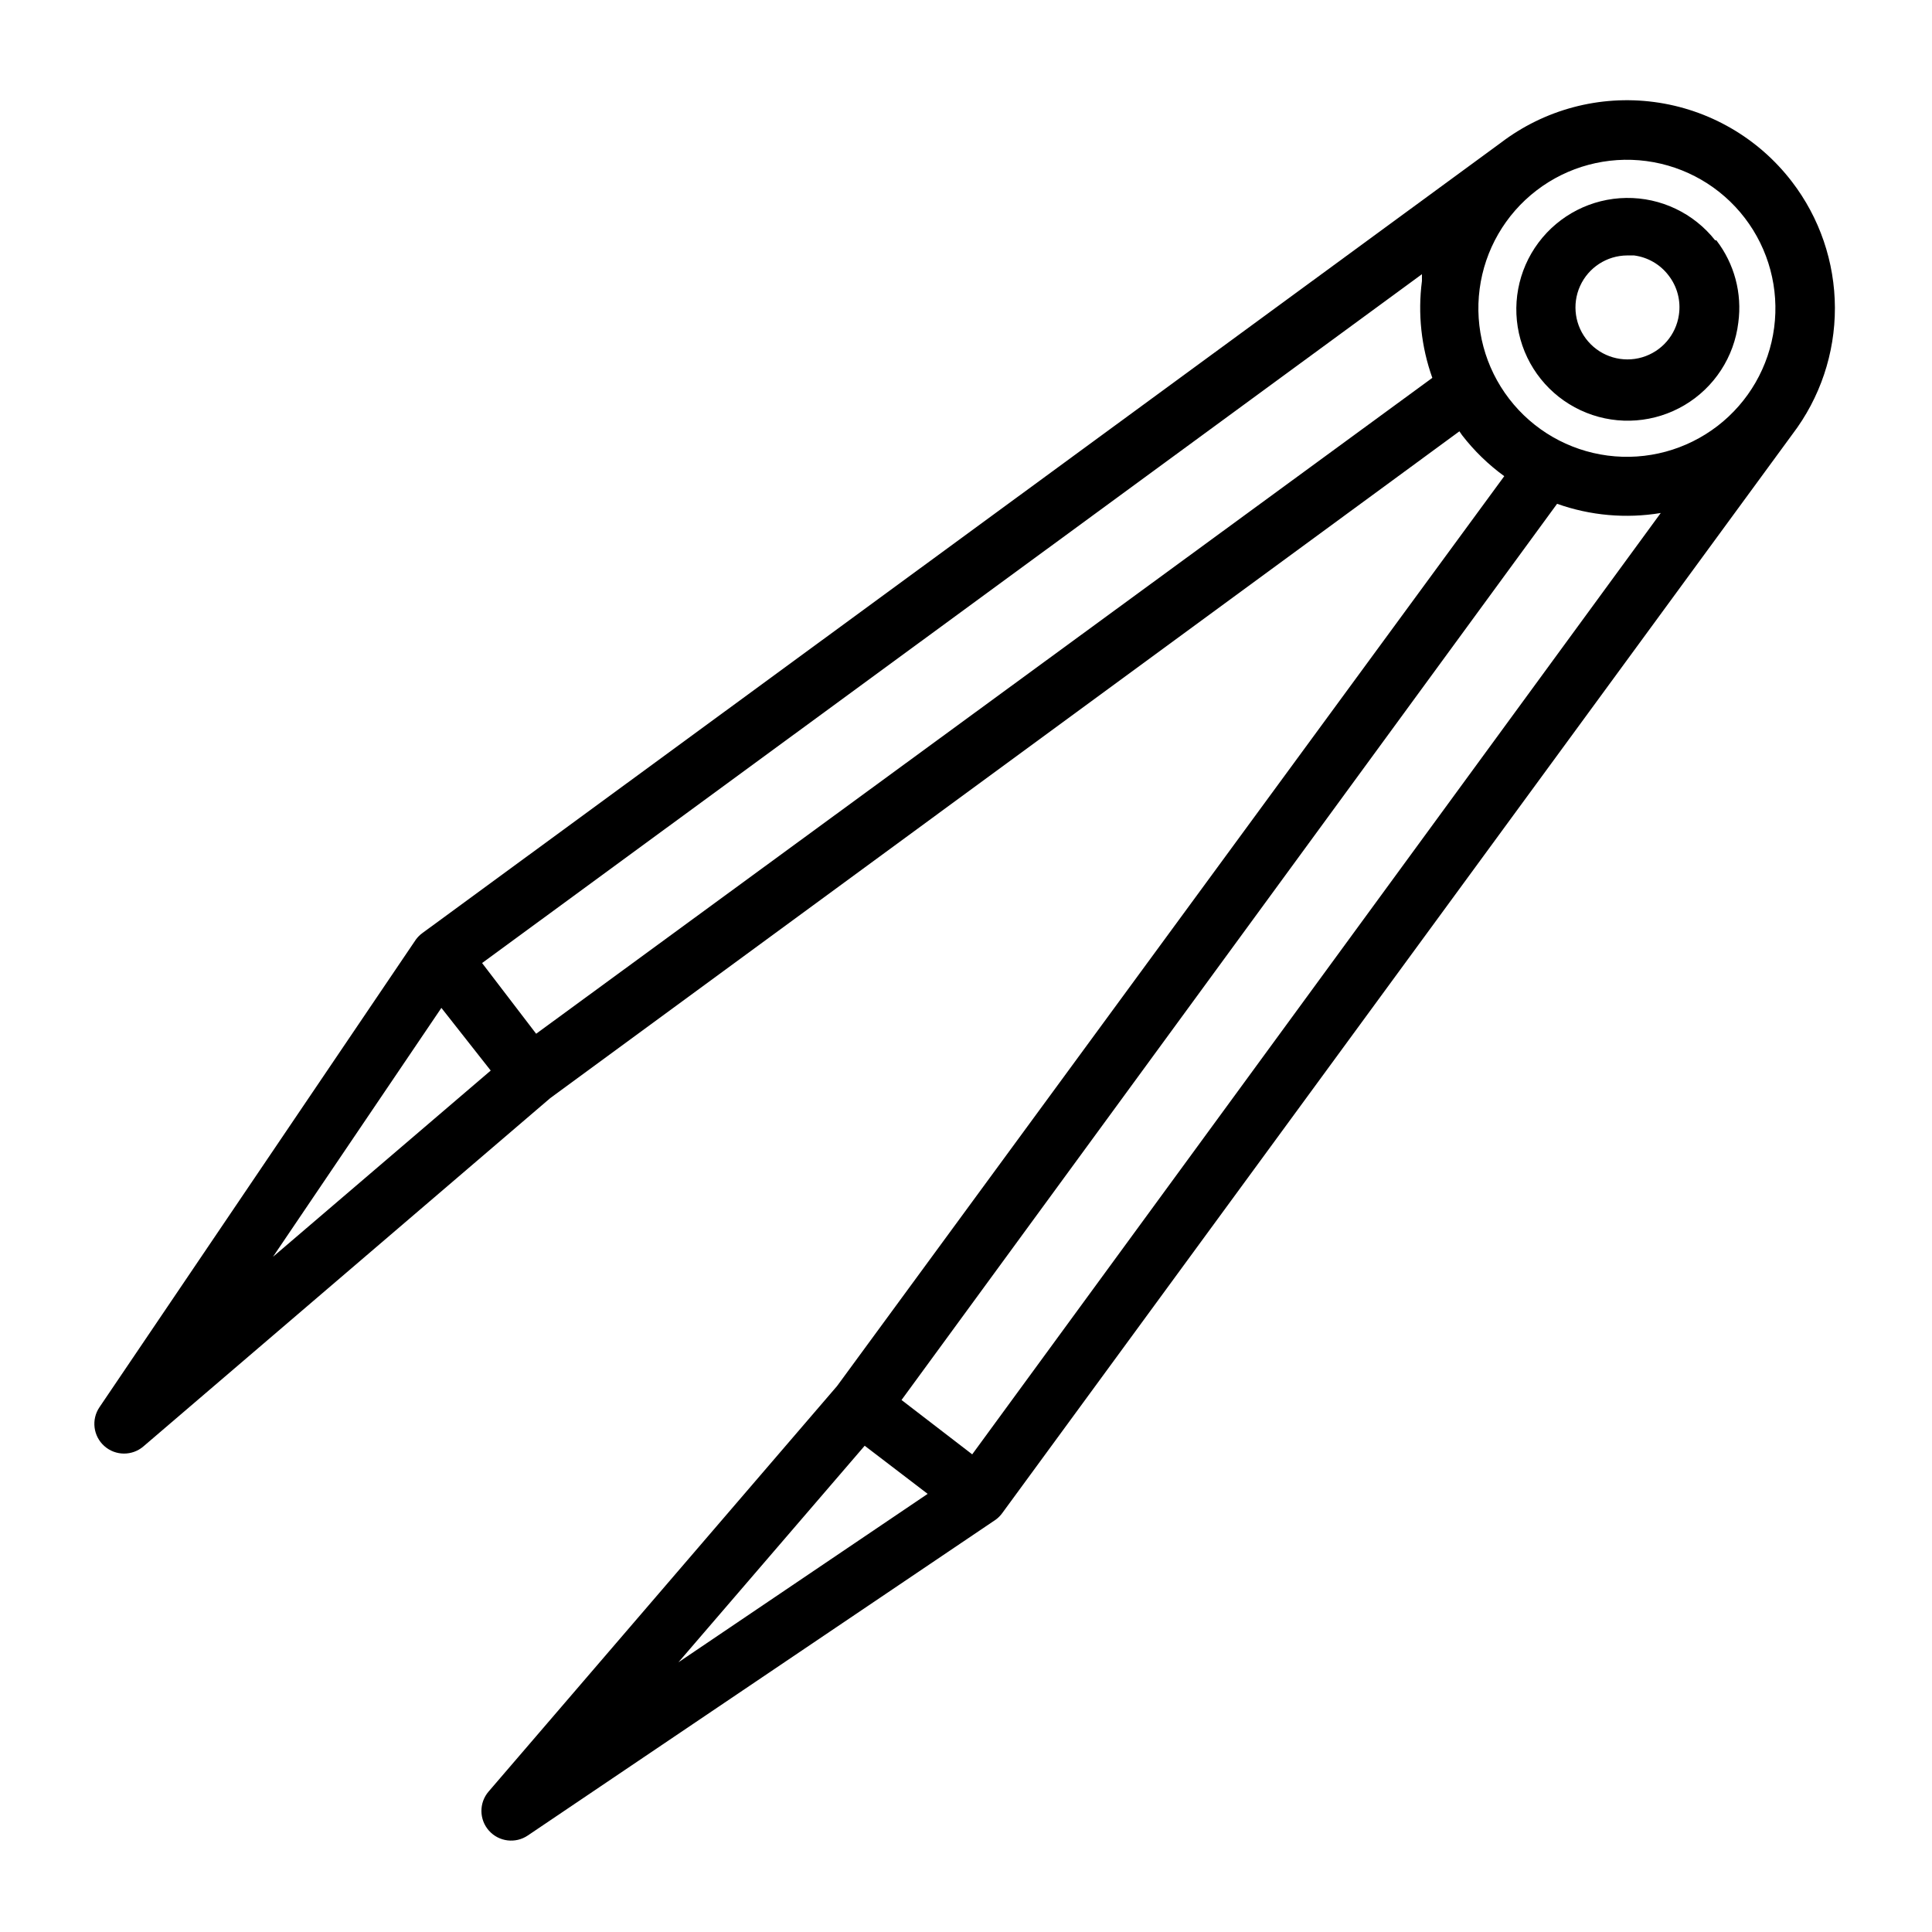 <?xml version="1.0" encoding="UTF-8"?>
<!-- Uploaded to: SVG Repo, www.svgrepo.com, Generator: SVG Repo Mixer Tools -->
<svg fill="#000000" width="800px" height="800px" version="1.1" viewBox="144 144 512 512" xmlns="http://www.w3.org/2000/svg">
 <g>
  <path d="m618.84 192.1c-8.883-11.57-21.996-19.145-36.457-21.062-14.461-1.918-29.094 1.977-40.688 10.828l-285.75 209.4c-0.664 0.48-1.25 1.066-1.734 1.73l-83.836 123.91c-2.227 3.266-1.684 7.676 1.266 10.309 2.949 2.633 7.394 2.668 10.387 0.082l107.77-92.262 240.96-176.73 0.707 1.023c3.191 4.133 6.957 7.793 11.18 10.863l-176.81 241.12-92.336 107.45c-2.586 2.992-2.551 7.438 0.082 10.387 2.629 2.949 7.043 3.492 10.309 1.266l123.98-83.68c0.664-0.484 1.246-1.07 1.73-1.734l209.4-285.91c7.336-9.633 11.297-21.414 11.27-33.523-0.031-12.109-4.047-23.871-11.43-33.469zm-402.5 284.97 44.633-65.969 13.07 16.609zm69.746-59.117-14.328-18.738 249.07-182.55v1.812-0.004c-1.129 8.652-0.184 17.449 2.754 25.664zm37.707 166.57 49.359-57.387 16.688 12.754zm77.855-55.105-18.734-14.406 173.73-237.5c8.801 3.129 18.258 3.969 27.473 2.438zm197.51-272.53c-8.277 6.371-18.746 9.195-29.105 7.844-10.355-1.352-19.754-6.762-26.117-15.047-6.367-8.281-9.18-18.754-7.816-29.113 1.359-10.355 6.781-19.746 15.07-26.102 8.289-6.359 18.766-9.16 29.121-7.789 10.355 1.375 19.742 6.805 26.09 15.102 6.332 8.273 9.125 18.719 7.766 29.047-1.355 10.332-6.754 19.699-15.008 26.059z"/>
  <path d="m598.53 207.68c-5.684-7.199-14.395-11.348-23.566-11.223-9.172 0.121-17.766 4.5-23.258 11.852-5.488 7.352-7.246 16.836-4.762 25.664 2.488 8.832 8.938 16.004 17.457 19.41 8.516 3.406 18.133 2.66 26.023-2.023 7.891-4.68 13.152-12.766 14.246-21.871 1.051-7.758-1.047-15.609-5.824-21.809zm-9.605 19.762c-0.77 5.332-4.574 9.723-9.742 11.246-5.168 1.52-10.75-0.109-14.285-4.172-3.535-4.066-4.379-9.816-2.156-14.727 2.223-4.906 7.102-8.07 12.488-8.094h1.812-0.004c3.629 0.469 6.914 2.367 9.133 5.273 2.316 2.965 3.312 6.75 2.754 10.473z"/>
 </g>
</svg>